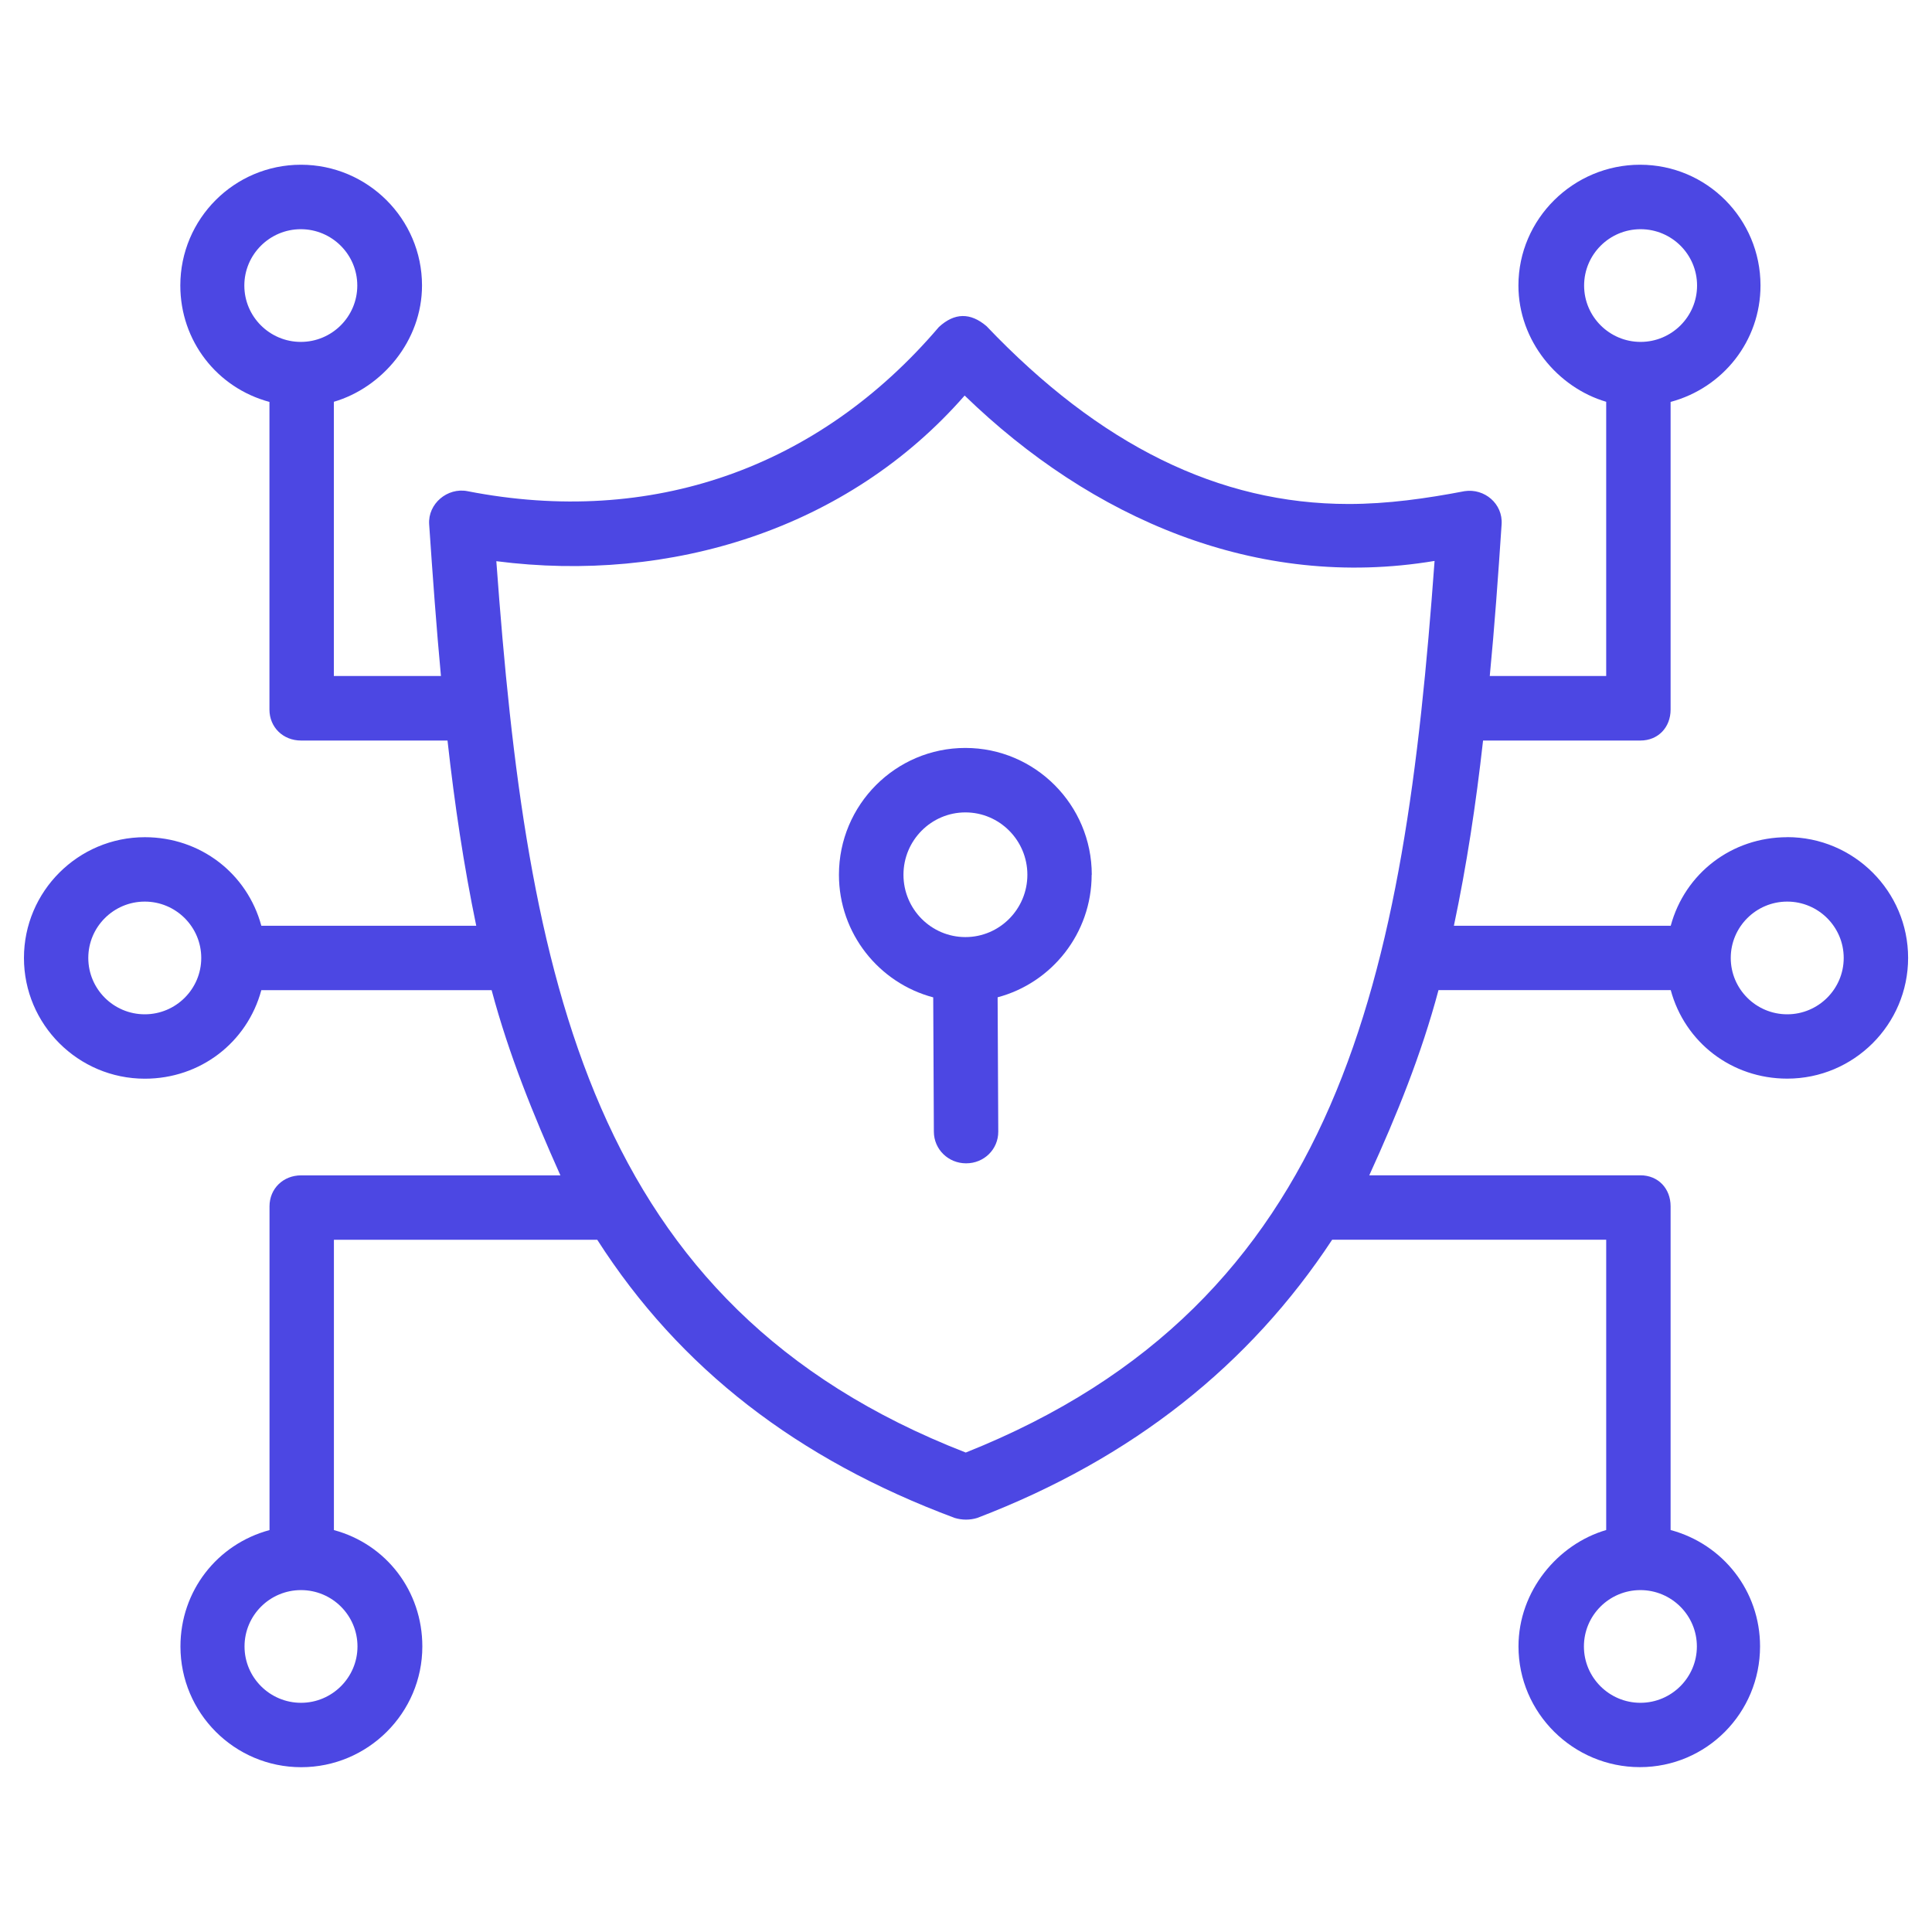 <?xml version="1.0" encoding="UTF-8"?>
<svg id="Layer_2" data-name="Layer 2" xmlns="http://www.w3.org/2000/svg" xmlns:xlink="http://www.w3.org/1999/xlink" viewBox="0 0 300 300">
  <defs>
    <style>
      .cls-1 {
        fill: #4c47e3;
      }

      .cls-2 {
        fill: none;
      }

      .cls-3 {
        clip-path: url(#clippath);
      }
    </style>
    <clipPath id="clippath">
      <rect class="cls-2" width="300" height="300"/>
    </clipPath>
  </defs>
  <g id="Layer_1-2" data-name="Layer 1">
    <g class="cls-3">
      <g>
        <path class="cls-1" d="M169.53,135.83c0-10.85-8.8-19.69-19.63-19.69s-19.63,8.83-19.63,19.69c0,9.13,6.23,16.82,14.64,19.04l.1,20.86c.01,2.75,2.25,4.91,5,4.91h.02c2.76,0,4.99-2.16,4.98-4.93l-.1-20.85c8.4-2.23,14.6-9.92,14.6-19.03ZM149.91,145.51c-5.31,0-9.62-4.34-9.62-9.68s4.32-9.68,9.62-9.68,9.62,4.34,9.62,9.68-4.32,9.68-9.62,9.68Z"/>
        <path class="cls-1" d="M277.52,130c-8.62,0-15.89,5.62-18.09,13.75h-33.67c1.98-9.38,3.41-18.76,4.53-28.76h24.43c2.76,0,4.69-2.05,4.69-4.81v-47.77c8.13-2.18,13.96-9.46,13.96-18.08,0-10.34-8.34-18.75-18.7-18.75s-18.89,8.41-18.89,18.75c0,8.6,6.13,15.86,13.63,18.06v42.58h-18.08c.73-7.5,1.31-15.58,1.84-23.55.22-3.19-2.66-5.63-5.76-5.15-5.94,1.14-11.95,1.99-18,1.99-20.13,0-38.62-9.13-56.23-27.62-2.5-2.13-4.97-2.09-7.39.14-18.71,21.95-44.66,31.07-73.2,25.49-3.11-.61-6.17,1.95-5.95,5.15.55,8.09,1.13,16.05,1.83,23.55h-16.63v-42.58c7.5-2.2,13.69-9.46,13.69-18.06,0-10.34-8.45-18.75-18.8-18.75s-18.73,8.41-18.73,18.75c0,8.62,5.71,15.9,13.84,18.08v47.77c0,2.76,2.13,4.81,4.9,4.81h22.75c1.11,10,2.52,19.38,4.46,28.76h-33.37c-2.2-8.13-9.47-13.75-18.09-13.75-10.35,0-18.77,8.41-18.77,18.75s8.42,18.75,18.77,18.75c8.62,0,15.89-5.62,18.09-13.75h35.76c2.68,10.03,6.46,19.32,10.68,28.76h-40.27c-2.76,0-4.9,2.05-4.9,4.81v50.27c-8.13,2.19-13.83,9.46-13.83,18.07,0,10.34,8.4,18.75,18.75,18.75s18.81-8.41,18.81-18.75c0-8.61-5.61-15.88-13.73-18.07v-45.08h40.89c12.81,20.01,31.12,34.1,55.49,43.19,1.15.35,2.38.36,3.53,0,24.15-9.24,42.33-23.81,55.1-43.2h42.55v45.08c-7.5,2.19-13.62,9.46-13.62,18.07,0,10.34,8.5,18.75,18.85,18.75s18.66-8.41,18.66-18.75c0-8.61-5.76-15.88-13.89-18.07v-50.27c0-2.76-1.93-4.81-4.69-4.81h-42.1c4.3-9.41,8.08-18.75,10.75-28.76h36.06c2.2,8.13,9.47,13.75,18.09,13.75,10.35,0,18.77-8.41,18.77-18.75s-8.42-18.75-18.77-18.75ZM245.98,44.34c0-4.82,3.93-8.75,8.77-8.75s8.77,3.92,8.77,8.75-3.94,8.75-8.77,8.75-8.77-3.92-8.77-8.75ZM37.94,44.34c0-4.82,3.94-8.75,8.77-8.75s8.77,3.92,8.77,8.75-3.94,8.75-8.77,8.75-8.77-3.92-8.77-8.75ZM22.48,157.5c-4.84,0-8.77-3.92-8.77-8.75s3.94-8.75,8.77-8.75,8.77,3.92,8.77,8.75c0,4.82-3.93,8.75-8.77,8.75ZM55.51,255.66c0,4.82-3.94,8.75-8.77,8.75s-8.77-3.92-8.77-8.75,3.93-8.75,8.77-8.75,8.77,3.92,8.77,8.75ZM263.49,255.66c0,4.82-3.94,8.75-8.77,8.75s-8.77-3.92-8.77-8.75,3.94-8.75,8.77-8.75,8.77,3.92,8.77,8.75ZM77.06,87.14c26.99,3.48,54.56-4.93,72.73-25.72,19.66,19.06,45.3,30.3,72.97,25.68-4.68,64.28-14.31,115.15-72.8,138.45-58.53-22.76-68.18-73.81-72.89-138.42h0ZM277.52,157.5c-4.84,0-8.77-3.92-8.77-8.75s3.94-8.75,8.77-8.75,8.77,3.92,8.77,8.75-3.94,8.75-8.77,8.75h0Z"/>
      </g>
    </g>
  </g>
</svg>